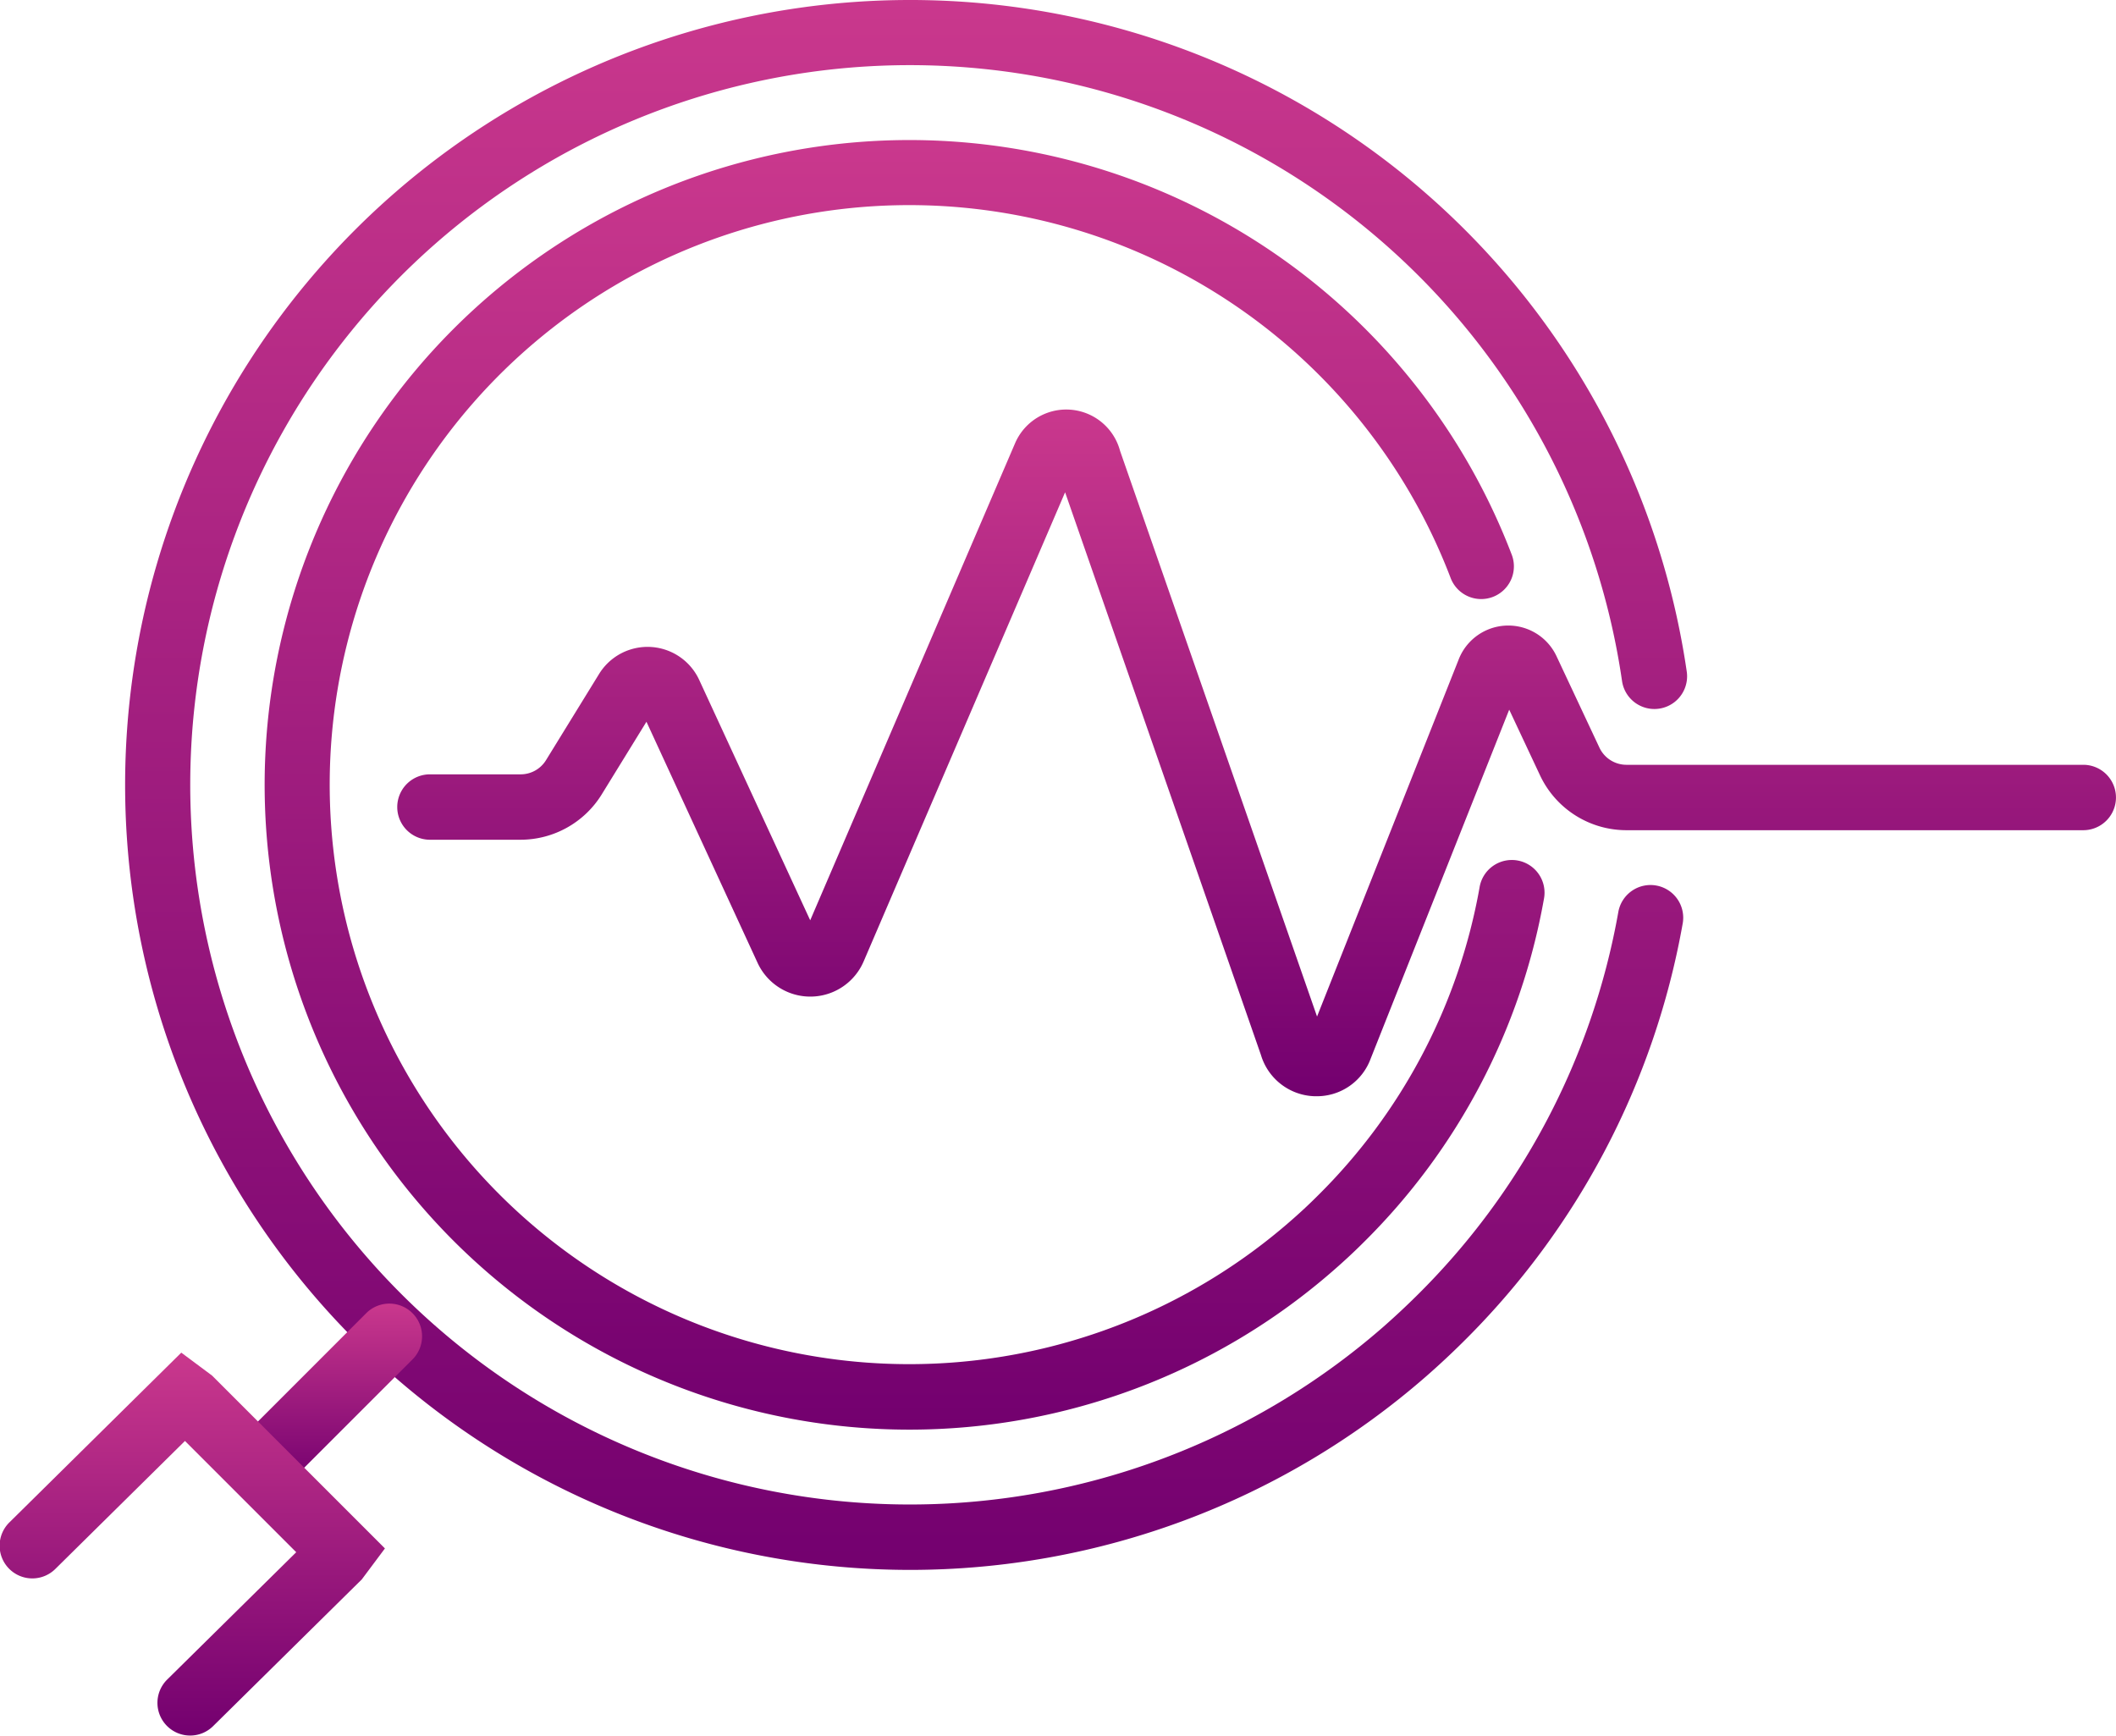<svg xmlns="http://www.w3.org/2000/svg" xmlns:xlink="http://www.w3.org/1999/xlink" width="63.216" height="51.85" viewBox="0 0 63.216 51.85"><defs><linearGradient id="linear-gradient" x1="0.5" x2="0.5" y2="1" gradientUnits="objectBoundingBox"><stop offset="0" stop-color="#ca388d"></stop><stop offset="1" stop-color="#73006f"></stop></linearGradient></defs><g id="Diagnostic" transform="translate(-14.75 -35.13)"><path id="Pfad_3650" data-name="Pfad 3650" d="M51.58,82.03A23.45,23.45,0,1,1,74.789,55.206a.977.977,0,0,1-1.934.278,21.5,21.5,0,1,0-7.15,19.3q.519-.455,1.009-.94A21.359,21.359,0,0,0,72.74,62.391a.977.977,0,1,1,1.923.345,23.3,23.3,0,0,1-6.574,12.5q-.532.527-1.1,1.023A23.441,23.441,0,0,1,51.58,82.03Z" transform="translate(-9.645)" fill="url(#linear-gradient)"></path><path id="Pfad_3651" data-name="Pfad 3651" d="M62.3,88.646a19.263,19.263,0,1,1,18-26.156.977.977,0,1,1-1.824.7,17.313,17.313,0,1,0-4.8,19.243c.28-.243.551-.493.811-.753a17.181,17.181,0,0,0,4.857-9.226.977.977,0,1,1,1.923.344,19.121,19.121,0,0,1-5.4,10.267c-.289.289-.594.57-.907.842A19.251,19.251,0,0,1,62.3,88.646Z" transform="translate(-20.393 -10.806)" fill="url(#linear-gradient)"></path><path id="Linie_133" data-name="Linie 133" d="M-2.523,1.946a.974.974,0,0,1-.691-.286.977.977,0,0,1,0-1.382L.278-3.214a.977.977,0,0,1,1.382,0,.977.977,0,0,1,0,1.382L-1.832,1.66A.974.974,0,0,1-2.523,1.946Z" transform="translate(25.413 77.575)" fill="url(#linear-gradient)"></path><path id="Pfad_3652" data-name="Pfad 3652" d="M20.43,191.336a.977.977,0,0,1-.686-1.672l3.856-3.805-3.324-3.324-3.863,3.814a.977.977,0,1,1-1.373-1.39l5.126-5.062.921.686,5.163,5.163-.691.925-4.443,4.384A.974.974,0,0,1,20.43,191.336Z" transform="translate(0 -104.357)" fill="url(#linear-gradient)"></path><path id="Pfad_3653" data-name="Pfad 3653" d="M84.717,99.488h-.043a1.728,1.728,0,0,1-1.616-1.233l-5.851-16.81L71.189,95.459a1.734,1.734,0,0,1-3.169.044L64.7,88.3l-1.338,2.173a2.853,2.853,0,0,1-2.42,1.352h-2.71a.977.977,0,0,1,0-1.954h2.71a.888.888,0,0,0,.755-.42l1.593-2.587a1.7,1.7,0,0,1,2.983.18l3.319,7.188,6.12-14.251a1.664,1.664,0,0,1,3.137.226l5.885,16.9,4.226-10.654a1.591,1.591,0,0,1,2.93-.108l1.28,2.728a.892.892,0,0,0,.8.513h13.655a.977.977,0,0,1,0,1.954H93.97A2.853,2.853,0,0,1,91.4,89.91l-.925-1.971L86.334,98.37A1.712,1.712,0,0,1,84.717,99.488Z" transform="translate(-30.637 -31.608)" fill="url(#linear-gradient)"></path></g></svg>